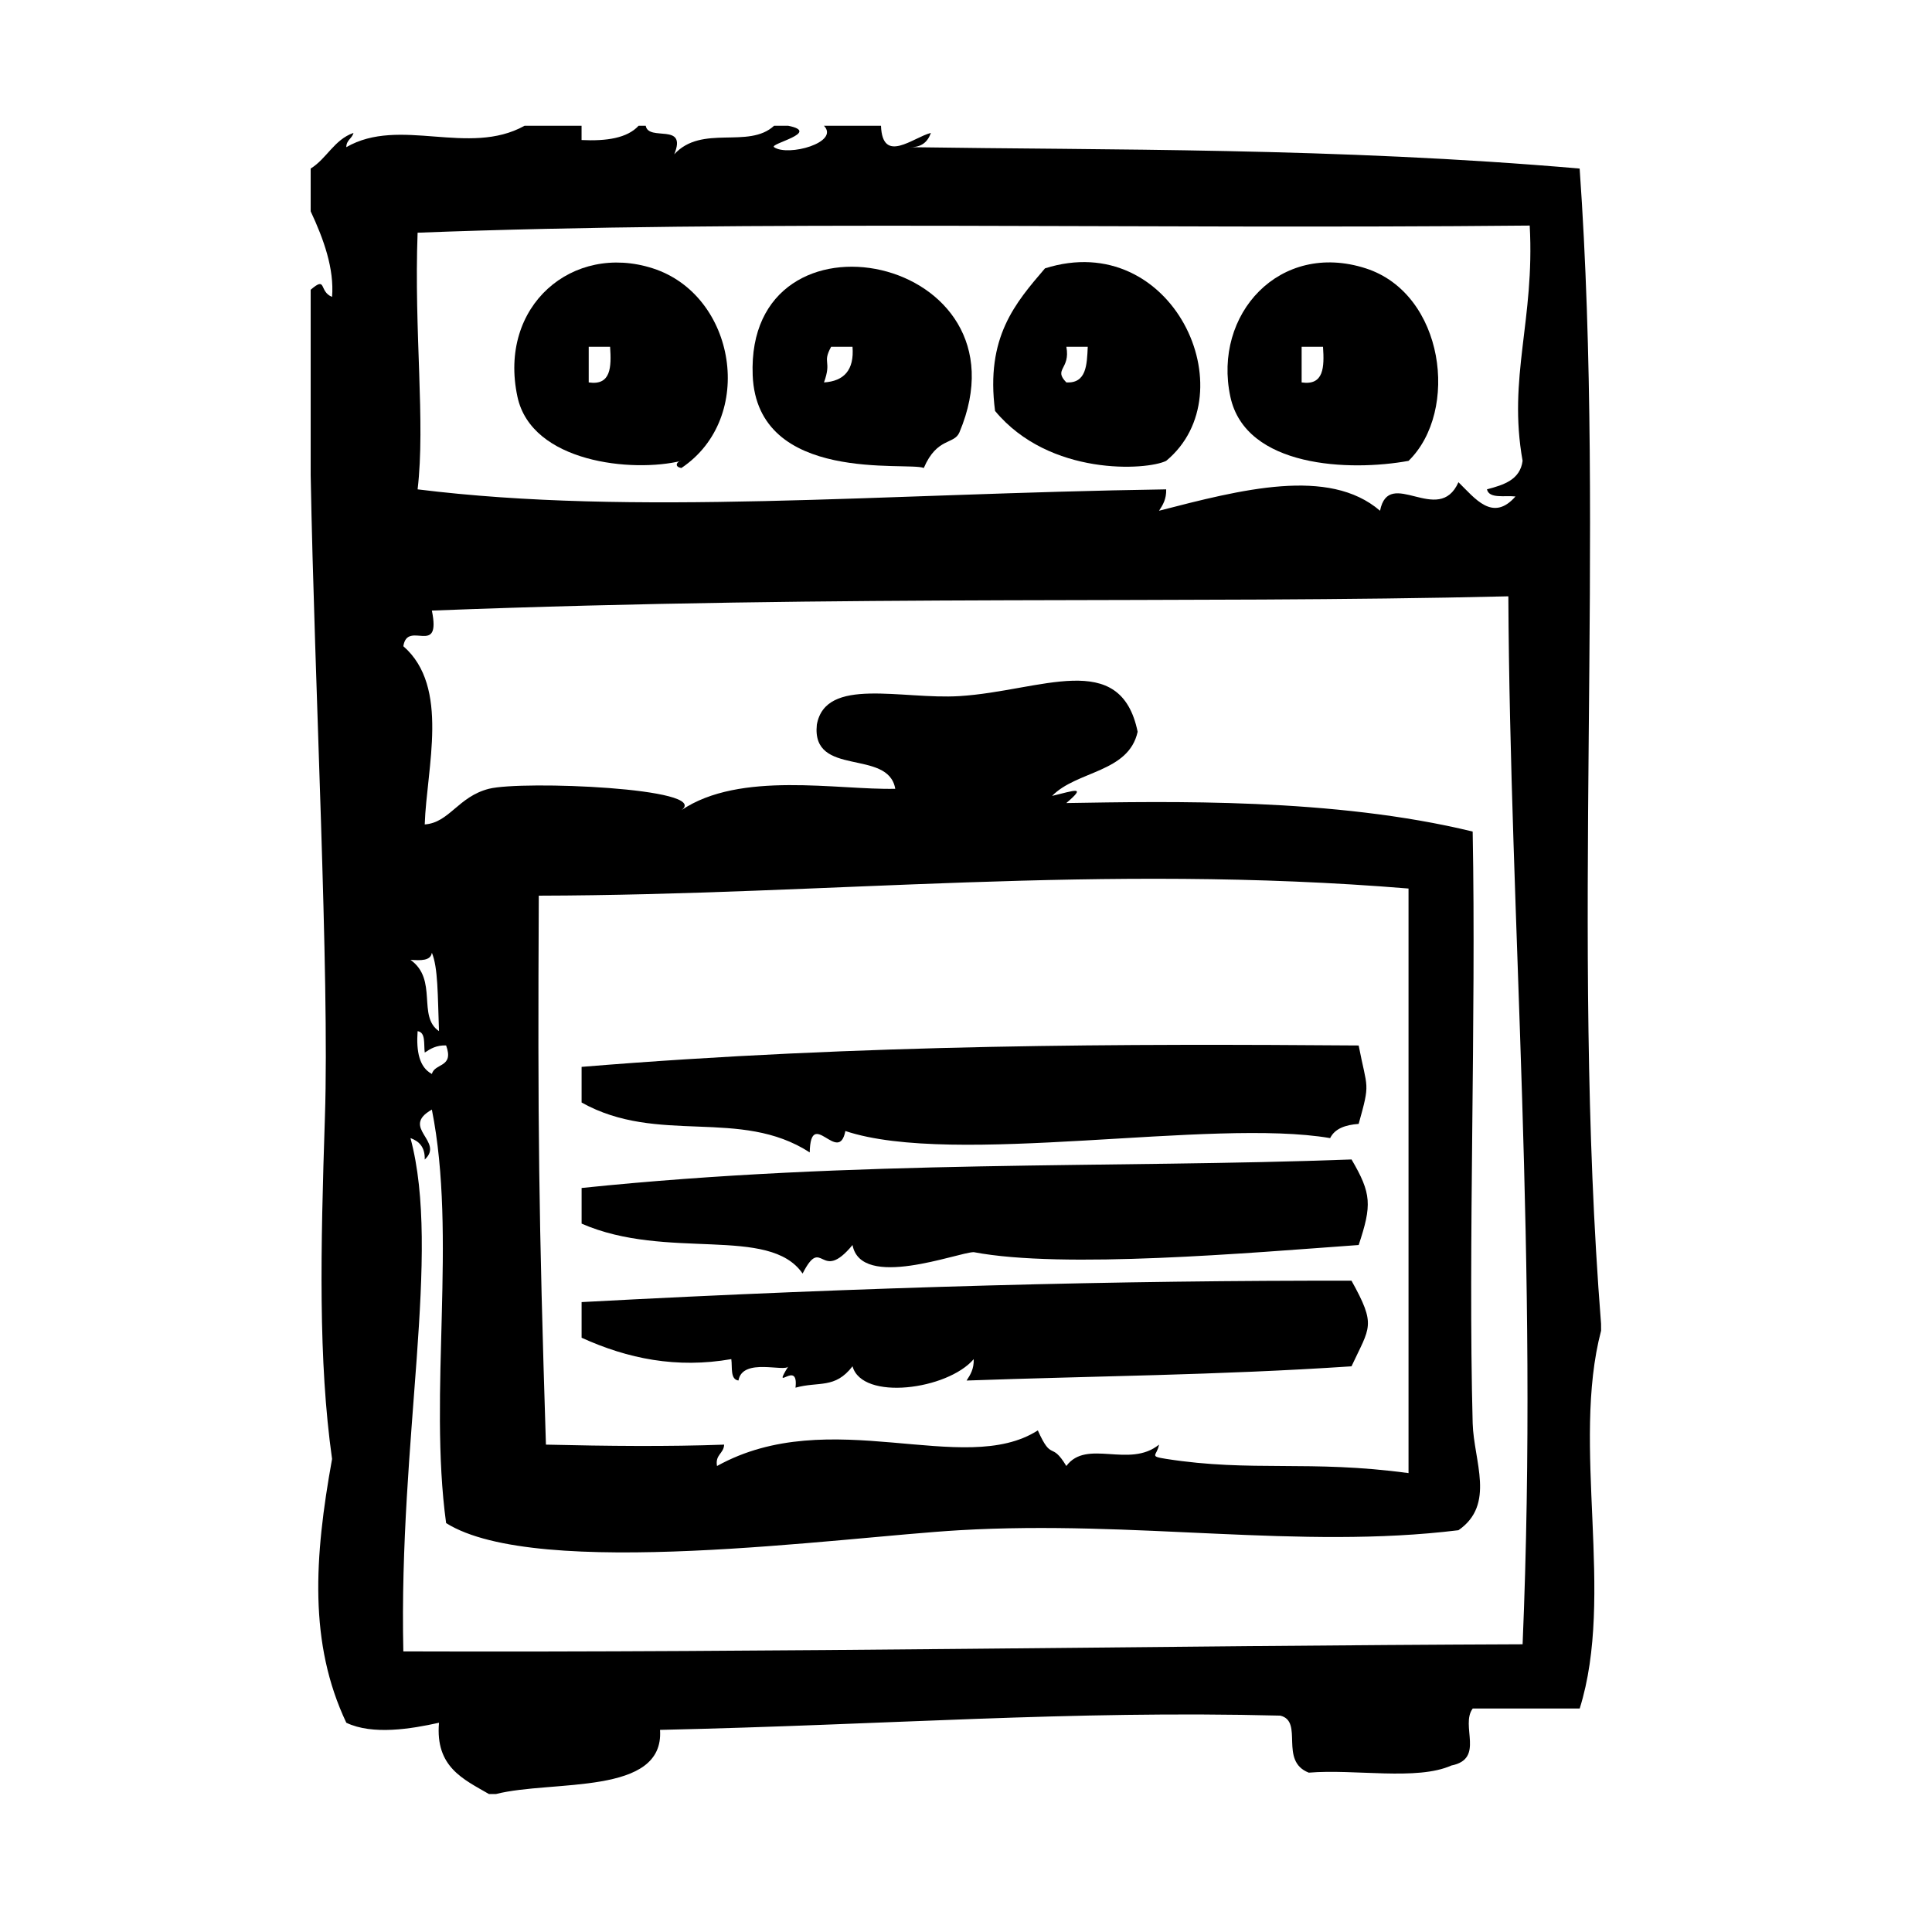 <?xml version="1.0" encoding="UTF-8"?>
<!-- Uploaded to: ICON Repo, www.svgrepo.com, Generator: ICON Repo Mixer Tools -->
<svg fill="#000000" width="800px" height="800px" version="1.1" viewBox="144 144 512 512" xmlns="http://www.w3.org/2000/svg">
 <g fill-rule="evenodd">
  <path d="m343.47 243.46c1.164 28.961 41.328 22.789 45.344 24.562 3.519-8.211 8.055-6.133 9.445-9.445 19.793-47.016-56.691-62.555-54.789-15.117zm18.895 1.887c2.133-5.926-0.543-4.992 1.891-9.445h5.668c0.484 6.164-2.246 9.102-7.559 9.445z"/>
  <path d="m505.95 215.12c-22.82-7.352-40.574 12.156-35.895 34.008 4.031 18.844 31.684 19.844 47.23 17.004 13.508-13.203 9.516-44.289-11.336-51.012zm-17.004 30.227v-9.445h5.668c0.367 5.414 0.234 10.312-5.668 9.445z"/>
  <path d="m568.29 494.73c-8.086-102.63 1.266-208.07-5.668-306.06-64.59-5.598-125.57-4.863-177.59-5.668 3.25 0.102 4.84-1.457 5.668-3.777-4.644 1.141-12.84 8.445-13.227-1.891h-15.113c4.258 4.418-9.531 8.234-13.227 5.668-1.324-0.922 12.586-3.883 3.777-5.668h-3.777c-6.785 6.258-19.098-0.457-26.449 7.559 3.512-8.551-6.793-3.281-7.559-7.559h-1.891c-3.023 3.281-8.5 4.094-15.113 3.777v-3.777h-15.113c-14.816 8.219-33.086-2.512-47.23 5.668-0.008-1.898 1.527-2.25 1.891-3.777-5.125 1.801-7.062 6.793-11.336 9.445v11.336c3.488 7.445 6.266 15.258 5.668 22.672-3.574-1.418-1.316-5.637-5.668-1.891v49.121c1 55.277 5.016 132.5 3.777 170.04-1.164 35.605-1.777 64.629 1.891 90.695-4.738 26.191-6.18 48.863 3.777 69.902 6.965 3.328 17.191 1.637 24.562 0-1.016 11.723 6.445 14.957 13.227 18.887h1.891c14.941-3.785 44.68 0.543 43.453-16.996 60.293-1.332 108.47-5.195 164.37-3.777 6.32 1.512-0.418 12.012 7.559 15.113 12.203-1.023 28.645 2.188 37.785-1.891 8.957-1.77 2.281-10.586 5.668-15.113h28.348c9.406-30.039-2.312-69.793 5.668-100.13-0.012-0.641-0.012-1.27-0.012-1.898zm-20.781 85.02c-95.449 0.355-197.15 2.219-296.62 1.891-1.258-56.434 10.094-105.52 1.891-136.03 2.32 0.828 3.883 2.426 3.777 5.676 5.312-4.848-6.59-8.445 1.891-13.234 6.699 33.637-0.945 75.035 3.777 109.58 24.191 15.207 104.31 3.746 136.03 1.891 46.832-2.731 90.109 5.18 132.25 0 9.879-6.824 4.047-18.324 3.769-28.34-1.242-46.727 0.938-107.3 0-156.81-36.746-8.973-80.641-7.988-107.69-7.559 5.481-4.668 2.25-3.328-3.769-1.891 6.527-6.699 20.293-6.148 22.672-17.004-4.574-22.129-25.68-10.777-47.23-9.445-15.336 0.945-35.473-5.258-37.785 7.559-1.504 14.098 18.949 6.242 20.781 17.004-15.168 0.371-41.094-4.856-56.68 5.668 8.102-5.856-42.211-7.902-51.012-5.668-8.156 2.078-10.484 8.996-17.004 9.445 0.496-15.066 6.715-36.465-5.668-47.23 1.078-7.102 10.109 2.992 7.559-9.445 112.48-4.305 198.76-1.715 285.28-3.777 0.426 85.918 8.051 176.3 3.777 277.72zm-294.73-181.38c2.684 0.164 5.352 0.316 5.668-1.891 1.652 3.984 1.535 11.164 1.891 20.781-5.812-3.91-0.199-13.66-7.559-18.891zm9.445 22.68c2.164 5.945-2.969 4.59-3.777 7.559-3.297-1.746-4.172-5.91-3.777-11.336 2.211 0.309 1.59 3.449 1.891 5.668 1.516-1.008 3.059-1.977 5.664-1.891zm164.37 111.46c-4.094-6.777-3.769-0.977-7.559-9.438-19.664 12.594-55.066-7.188-85.02 9.438-0.535-3.055 1.785-3.25 1.891-5.668-14.996 0.551-30.82 0.387-47.23 0-1.906-60.758-2.188-84.191-1.891-145.48 77.043-0.172 148.84-8.598 230.49-1.891v154.92c-26.184-3.559-41.539-0.211-64.234-3.769-4.707-0.738-2.41-0.789-1.891-3.777-7.887 6.387-19.133-1.629-24.559 5.66zm120.91-266.39c-0.652 5.023-4.961 6.375-9.445 7.559 0.582 2.566 4.731 1.566 7.559 1.891-6.031 6.879-10.738 0.496-15.113-3.777-5.25 11.809-18.43-4.266-20.781 7.559-13.586-11.684-36.871-5.59-58.566 0 1-1.52 1.969-3.07 1.891-5.668-76.586 1.164-140.97 7.125-198.38 0 2.102-17.742-0.977-41.863 0-68.016 88.633-3.402 190.07-0.867 294.72-1.891 1.371 25.07-5.844 40.195-1.887 62.344z"/>
  <path d="m317.02 215.12c-21.223-6.84-41.059 9.871-35.895 34.008 3.738 17.492 30.504 20.184 43.453 17.004-1.047 0-2.141 1.535 0 1.891 19.844-13.301 14.477-45.797-7.559-52.902zm-17.004 30.227v-9.445h5.668c0.371 5.414 0.238 10.312-5.668 9.445z"/>
  <path d="m420.93 215.12c-7.832 9.172-15.793 18.215-13.227 37.785 14.43 17.391 40.25 15.75 45.344 13.227 21.711-17.973 1.68-61.719-32.117-51.012zm5.668 30.227c-3.543-3.606 1.125-3.426 0-9.445h5.668c-0.219 4.824-0.355 9.723-5.668 9.445z"/>
  <path d="m356.7 481.5c5.344-10.445 4.59 2.883 13.227-7.559 2.258 12.004 27.938 1.938 32.117 1.891 23.688 4.512 72.957 0.203 102.02-1.891 3.519-10.598 3.426-13.594-1.891-22.672-63.117 2.371-131.02 0-204.04 7.559v9.445c22.562 9.883 49.715 0.375 58.562 13.227z"/>
  <path d="m502.17 483.4c-60.363-0.109-127.81 1.582-204.04 5.668v9.445c12.242 5.566 25.184 8.203 39.676 5.668 0.301 2.219-0.332 5.367 1.891 5.668 1.086-6.203 12.445-2.078 13.227-3.769-4.621 7.477 2.816-2.117 1.891 5.668 6.188-1.723 10.445 0.395 15.113-5.668 2.559 9.227 25.168 6.242 32.117-1.891 0.086 2.598-0.891 4.148-1.891 5.668 33.449-1.203 66.367-1.387 102.01-3.769 4.898-10.516 6.637-10.73 0-22.688z"/>
  <path d="m368.03 443.73c28.844 9.629 97.109-3.512 128.47 1.883 1.242-2.527 4.039-3.512 7.559-3.769 3.141-11.234 2.297-8.949 0-20.781-60.293-0.457-131.43-0.441-205.93 5.668v9.445c20.254 11.344 42.043 1.273 60.457 13.227 0.25-12.227 7.656 3.492 9.445-5.672z"/>
 </g>
</svg>